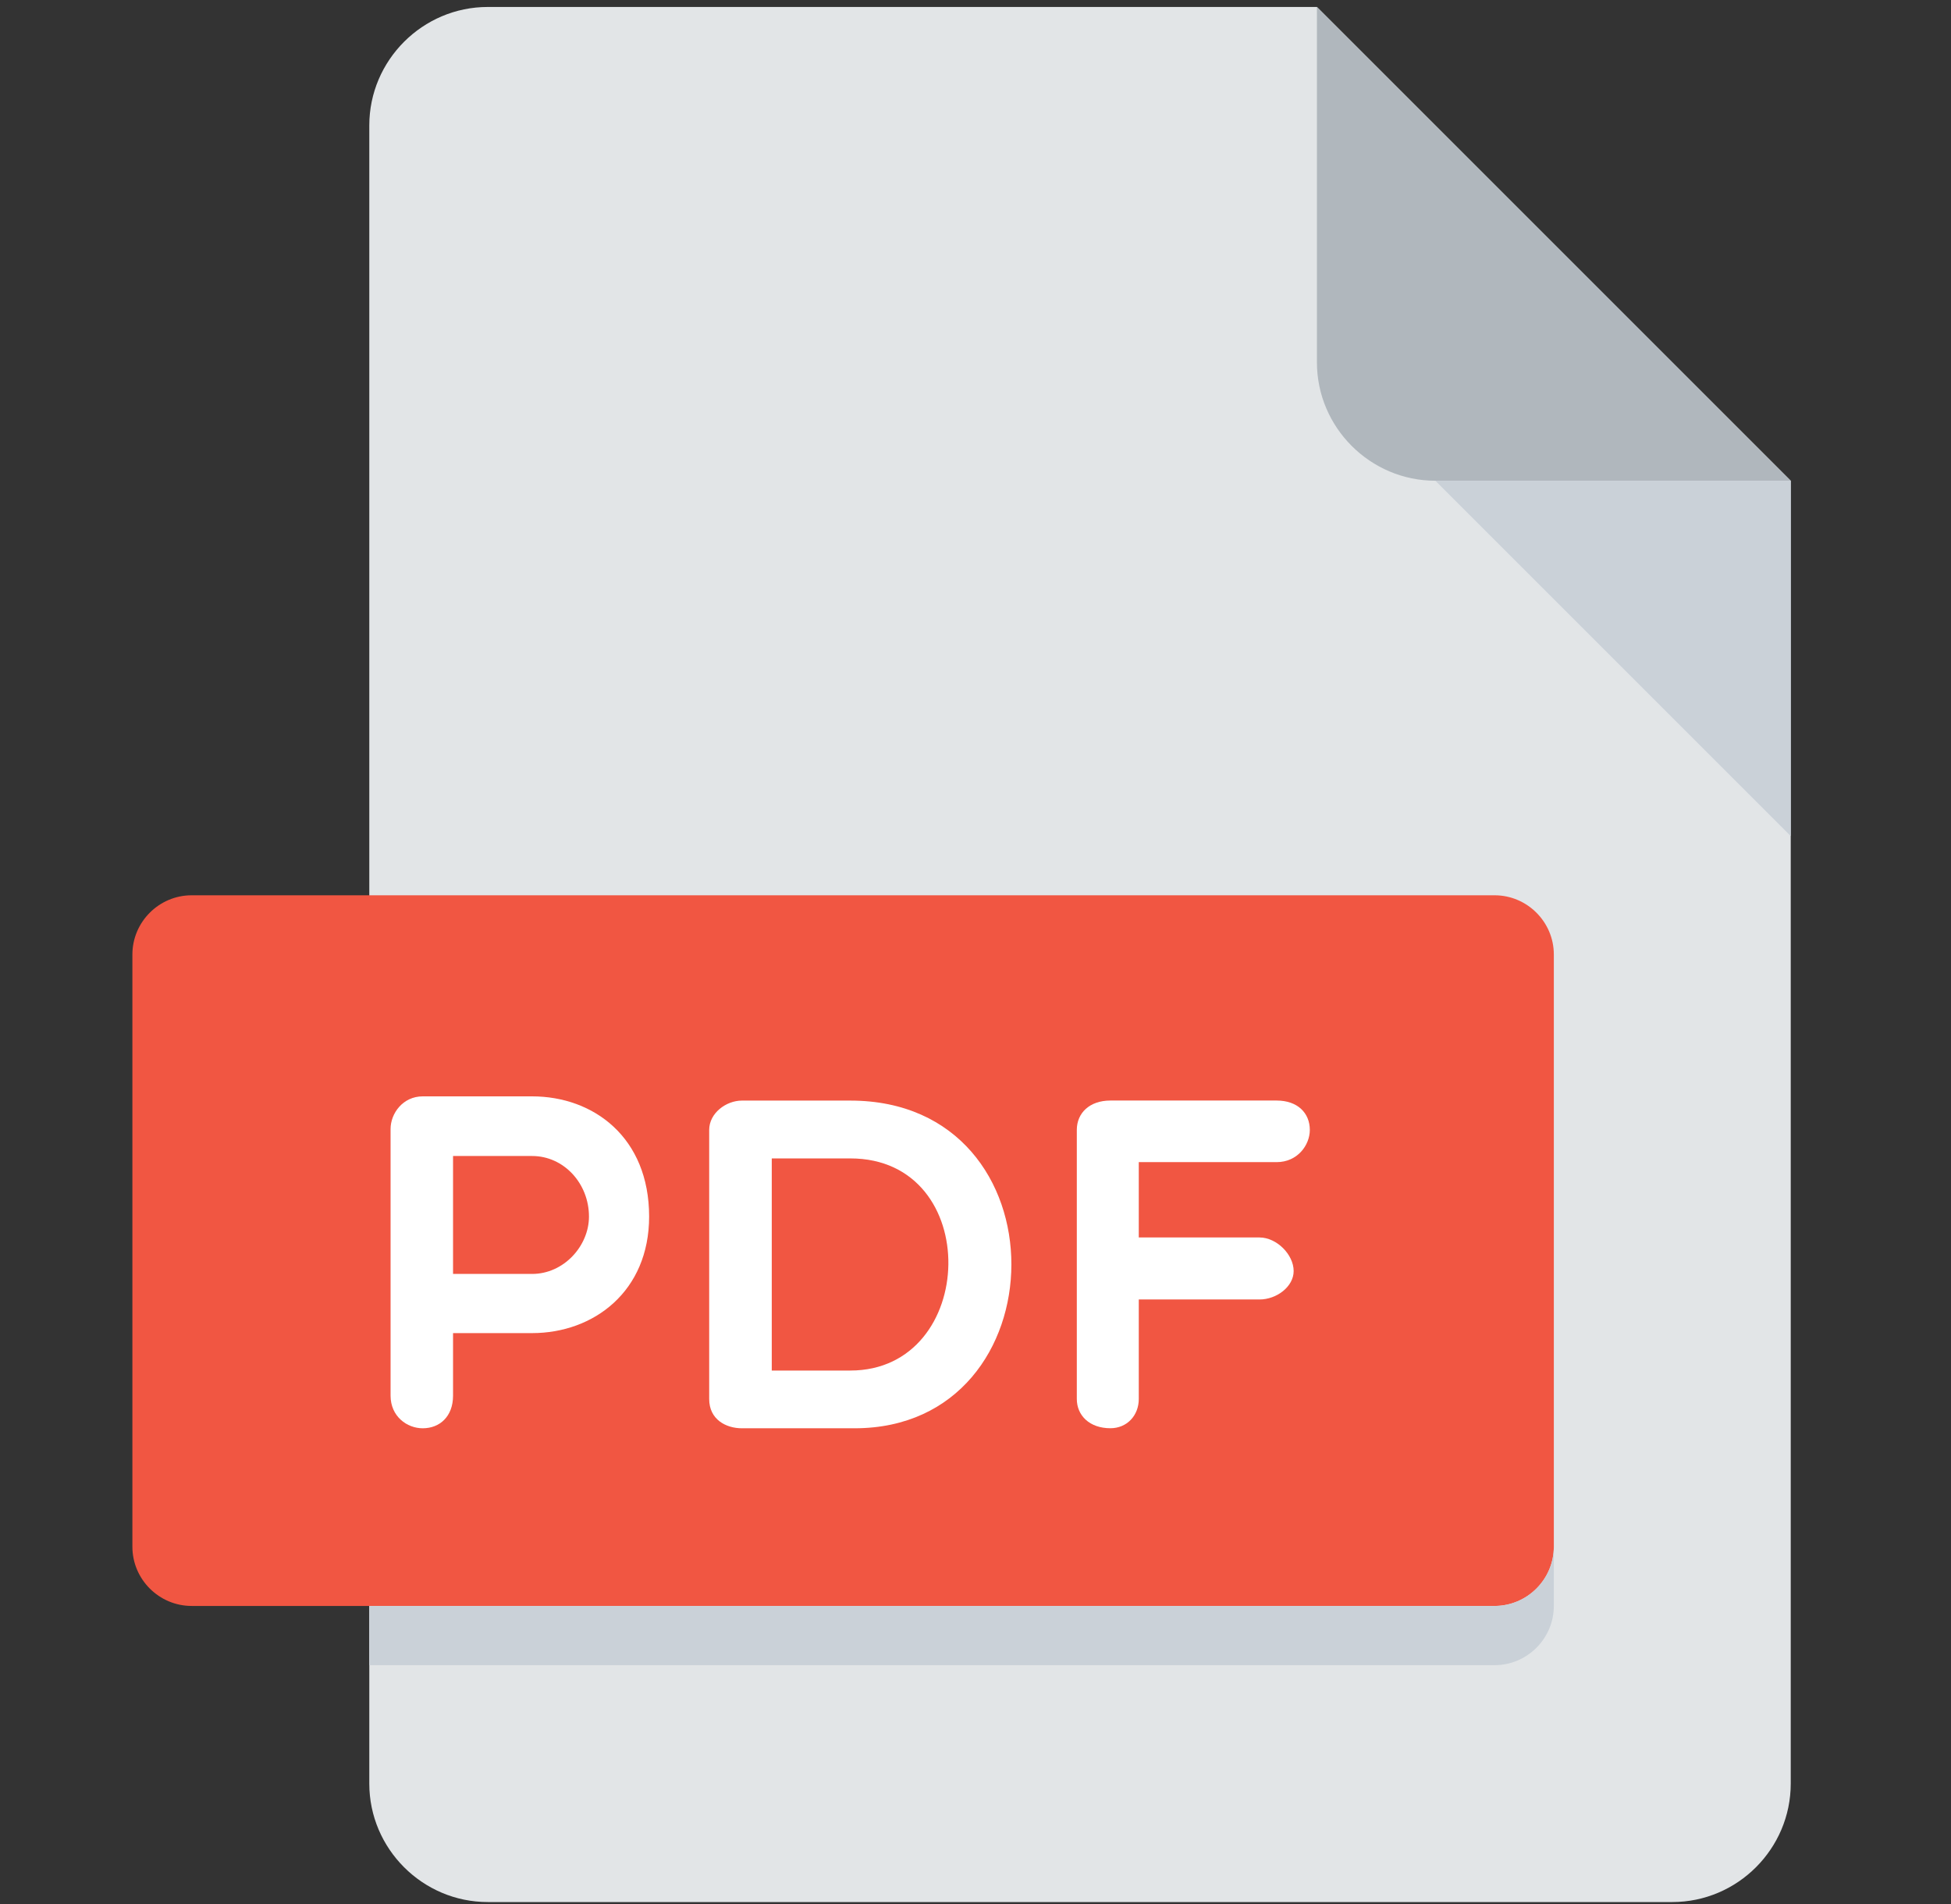 <svg width="42" height="41" viewBox="0 0 42 41" fill="none" xmlns="http://www.w3.org/2000/svg">
<rect x="0" y="0" width="42" height="41" fill="#333333" stroke="none"/>
<g>
<path d="M10.5 0.15C9.098 0.15 7.95 1.298 7.95 2.7V38.4C7.95 39.803 9.098 40.95 10.5 40.95H36C37.403 40.95 38.55 39.803 38.55 38.4V10.35L28.35 0.15H10.5Z" fill="#E2E5E7"/>
<path d="M30.9 10.35H38.55L28.35 0.15V7.8C28.35 9.203 29.498 10.35 30.9 10.35Z" fill="#B0B7BD"/>
<path d="M38.55 18L30.9 10.35H38.55V18Z" fill="#CAD1D8"/>
<path d="M33.45 33.3C33.45 34.001 32.876 34.575 32.175 34.575H4.125C3.424 34.575 2.85 34.001 2.85 33.3V20.55C2.85 19.849 3.424 19.275 4.125 19.275H32.175C32.876 19.275 33.45 19.849 33.45 20.55V33.3Z" fill="#F15642"/>
<path d="M8.408 24.307C8.408 23.971 8.673 23.604 9.1 23.604H11.455C12.781 23.604 13.974 24.491 13.974 26.192C13.974 27.803 12.781 28.701 11.455 28.701H9.753V30.047C9.753 30.496 9.467 30.75 9.1 30.75C8.763 30.75 8.408 30.496 8.408 30.047V24.307ZM9.753 24.888V27.427H11.455C12.138 27.427 12.679 26.824 12.679 26.192C12.679 25.479 12.138 24.888 11.455 24.888H9.753Z" fill="white"/>
<path d="M15.971 30.75C15.634 30.75 15.267 30.566 15.267 30.119V24.328C15.267 23.962 15.634 23.695 15.971 23.695H18.305C22.964 23.695 22.862 30.75 18.397 30.75H15.971ZM16.614 24.94V29.507H18.305C21.058 29.507 21.181 24.94 18.305 24.94H16.614Z" fill="white"/>
<path d="M24.515 25.021V26.642H27.114C27.482 26.642 27.849 27.009 27.849 27.365C27.849 27.701 27.482 27.977 27.114 27.977H24.515V30.118C24.515 30.475 24.261 30.749 23.904 30.749C23.455 30.749 23.181 30.475 23.181 30.118V24.327C23.181 23.961 23.457 23.694 23.904 23.694H27.483C27.932 23.694 28.197 23.961 28.197 24.327C28.197 24.653 27.932 25.02 27.483 25.02H24.515V25.021Z" fill="white"/>
<path d="M32.175 34.575H7.95V35.85H32.175C32.876 35.85 33.45 35.276 33.45 34.575V33.3C33.45 34.001 32.876 34.575 32.175 34.575Z" fill="#CAD1D8"/>
</g>
</svg>
